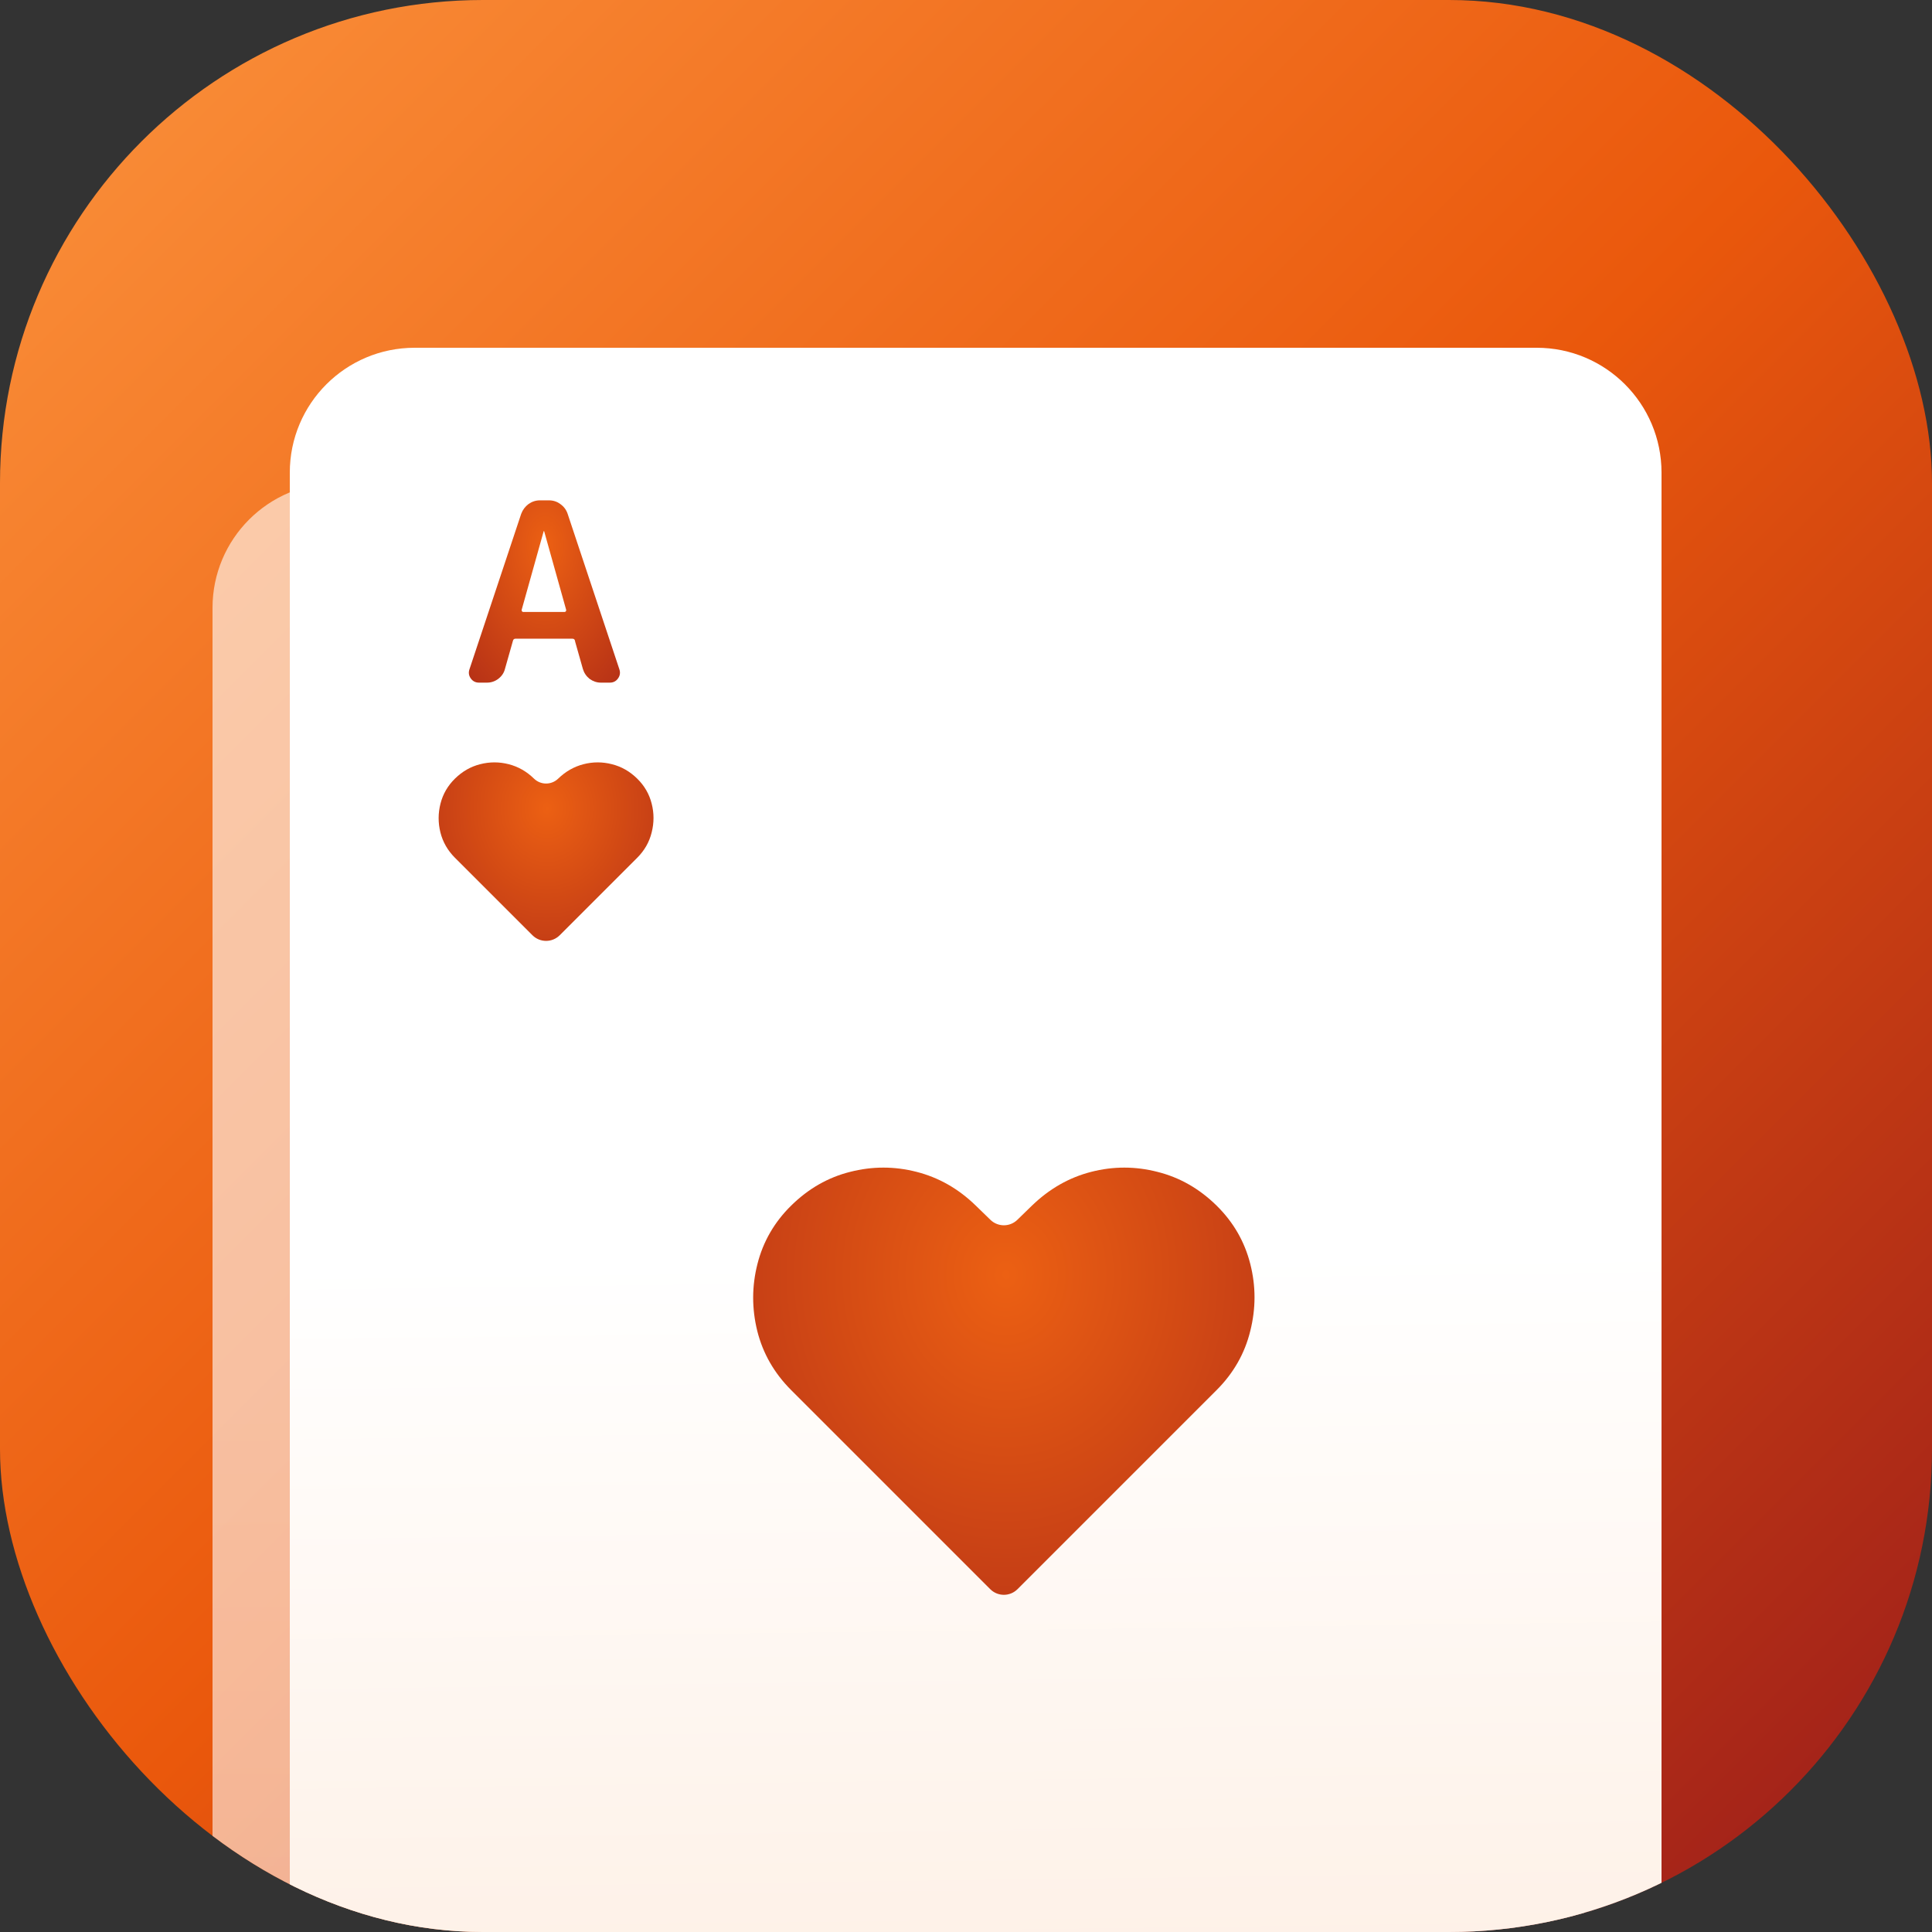 <svg width="100" height="100" viewBox="0 0 100 100" fill="none" xmlns="http://www.w3.org/2000/svg">
<rect x="0" y="0" width="100" height="100" fill="#333333" stroke="none"/>
<g clip-path="url(#clip0_43_165)">
<path d="M75 0H25C11.193 0 0 11.193 0 25V75C0 88.807 11.193 100 25 100H75C88.807 100 100 88.807 100 75V25C100 11.193 88.807 0 75 0Z" fill="url(#paint0_linear_43_165)"/>
<path d="M11 31.462C11 27.893 13.893 25 17.462 25H75.538C79.107 25 82 27.893 82 31.462V113.271C82 116.84 79.107 119.733 75.538 119.733H17.462C13.893 119.733 11 116.84 11 113.271V31.462Z" fill="url(#paint1_linear_43_165)" fill-opacity="0.6"/>
<path d="M15 24.462C15 20.893 17.893 18 21.462 18H79.538C83.107 18 86 20.893 86 24.462V106.271C86 109.84 83.107 112.733 79.538 112.733H21.462C17.893 112.733 15 109.84 15 106.271V24.462Z" fill="url(#paint2_linear_43_165)"/>
<path d="M28.972 48.407C28.582 48.798 27.949 48.798 27.558 48.407L23.547 44.397C23.171 44.02 22.92 43.583 22.795 43.084C22.672 42.585 22.674 42.09 22.799 41.597C22.925 41.101 23.174 40.67 23.547 40.303C23.93 39.927 24.366 39.677 24.855 39.555C25.348 39.429 25.839 39.429 26.329 39.555C26.821 39.68 27.259 39.93 27.641 40.303C27.989 40.64 28.542 40.64 28.89 40.303C29.275 39.93 29.713 39.68 30.202 39.555C30.692 39.429 31.181 39.429 31.671 39.555C32.163 39.677 32.601 39.927 32.983 40.303C33.357 40.67 33.606 41.101 33.731 41.597C33.857 42.09 33.857 42.585 33.731 43.084C33.609 43.583 33.36 44.02 32.983 44.397L28.972 48.407Z" fill="url(#paint3_radial_43_165)"/>
<path d="M52.667 82.254C52.277 82.645 51.644 82.645 51.253 82.254L40.952 71.953C40.074 71.075 39.488 70.054 39.196 68.89C38.91 67.726 38.913 66.57 39.206 65.42C39.499 64.264 40.081 63.257 40.952 62.4C41.844 61.523 42.861 60.941 44.004 60.655C45.153 60.362 46.299 60.362 47.441 60.655C48.59 60.948 49.611 61.53 50.504 62.4L51.264 63.138C51.652 63.515 52.269 63.515 52.657 63.138L53.416 62.4C54.316 61.53 55.337 60.948 56.479 60.655C57.621 60.362 58.764 60.362 59.906 60.655C61.055 60.941 62.076 61.523 62.969 62.4C63.84 63.257 64.421 64.264 64.714 65.42C65.007 66.57 65.007 67.726 64.714 68.89C64.429 70.054 63.847 71.075 62.969 71.953L52.667 82.254Z" fill="url(#paint4_radial_43_165)"/>
<path d="M28.153 27.488C28.139 27.488 28.138 27.508 28.134 27.521L27.003 31.559C26.994 31.585 26.999 31.611 27.016 31.637C27.033 31.663 27.055 31.675 27.08 31.675H29.226C29.252 31.675 29.273 31.663 29.29 31.637C29.308 31.611 29.312 31.585 29.303 31.559L28.172 27.521C28.168 27.508 28.167 27.488 28.153 27.488ZM24.793 35.333C24.612 35.333 24.47 35.26 24.366 35.113C24.263 34.967 24.241 34.807 24.302 34.635L26.977 26.596C27.055 26.39 27.18 26.221 27.352 26.092C27.533 25.963 27.731 25.898 27.946 25.898H28.412C28.636 25.898 28.834 25.963 29.006 26.092C29.187 26.221 29.312 26.39 29.381 26.596L32.056 34.635C32.116 34.807 32.095 34.967 31.991 35.113C31.888 35.26 31.746 35.333 31.565 35.333H31.1C30.893 35.333 30.699 35.268 30.518 35.139C30.346 35.001 30.23 34.829 30.169 34.622L29.776 33.235C29.763 33.186 29.761 33.129 29.725 33.094C29.701 33.07 29.664 33.058 29.613 33.058H26.693C26.615 33.058 26.568 33.093 26.551 33.162L26.137 34.622C26.085 34.829 25.969 35.001 25.788 35.139C25.616 35.268 25.422 35.333 25.206 35.333H24.793Z" fill="url(#paint5_radial_43_165)"/>
</g>
<defs>
<linearGradient id="paint0_linear_43_165" x1="0" y1="0" x2="100" y2="100" gradientUnits="userSpaceOnUse">
<stop stop-color="#FB923C"/>
<stop offset="0.5" stop-color="#EA580C"/>
<stop offset="1" stop-color="#991B1B"/>
</linearGradient>
<linearGradient id="paint1_linear_43_165" x1="46.5" y1="72" x2="50.5" y2="382" gradientUnits="userSpaceOnUse">
<stop stop-color="white"/>
<stop offset="1" stop-color="#F78734"/>
</linearGradient>
<linearGradient id="paint2_linear_43_165" x1="50.5" y1="65" x2="54.5" y2="375" gradientUnits="userSpaceOnUse">
<stop stop-color="white"/>
<stop offset="1" stop-color="#F78734"/>
</linearGradient>
<radialGradient id="paint3_radial_43_165" cx="0" cy="0" r="1" gradientUnits="userSpaceOnUse" gradientTransform="translate(28.313 41.844) rotate(90) scale(9.667 8.32)">
<stop stop-color="#EC6013"/>
<stop offset="1" stop-color="#B63116"/>
</radialGradient>
<radialGradient id="paint4_radial_43_165" cx="0" cy="0" r="1" gradientUnits="userSpaceOnUse" gradientTransform="translate(52.071 65.996) rotate(90) scale(22.555 19.414)">
<stop stop-color="#EC6013"/>
<stop offset="1" stop-color="#B63116"/>
</radialGradient>
<radialGradient id="paint5_radial_43_165" cx="0" cy="0" r="1" gradientUnits="userSpaceOnUse" gradientTransform="translate(28.213 28.227) rotate(90) scale(9.447 5.851)">
<stop stop-color="#EC6013"/>
<stop offset="1" stop-color="#B63116"/>
</radialGradient>
<clipPath id="clip0_43_165">
<rect width="100" height="100" rx="25" fill="white"/>
</clipPath>
</defs>
</svg>
